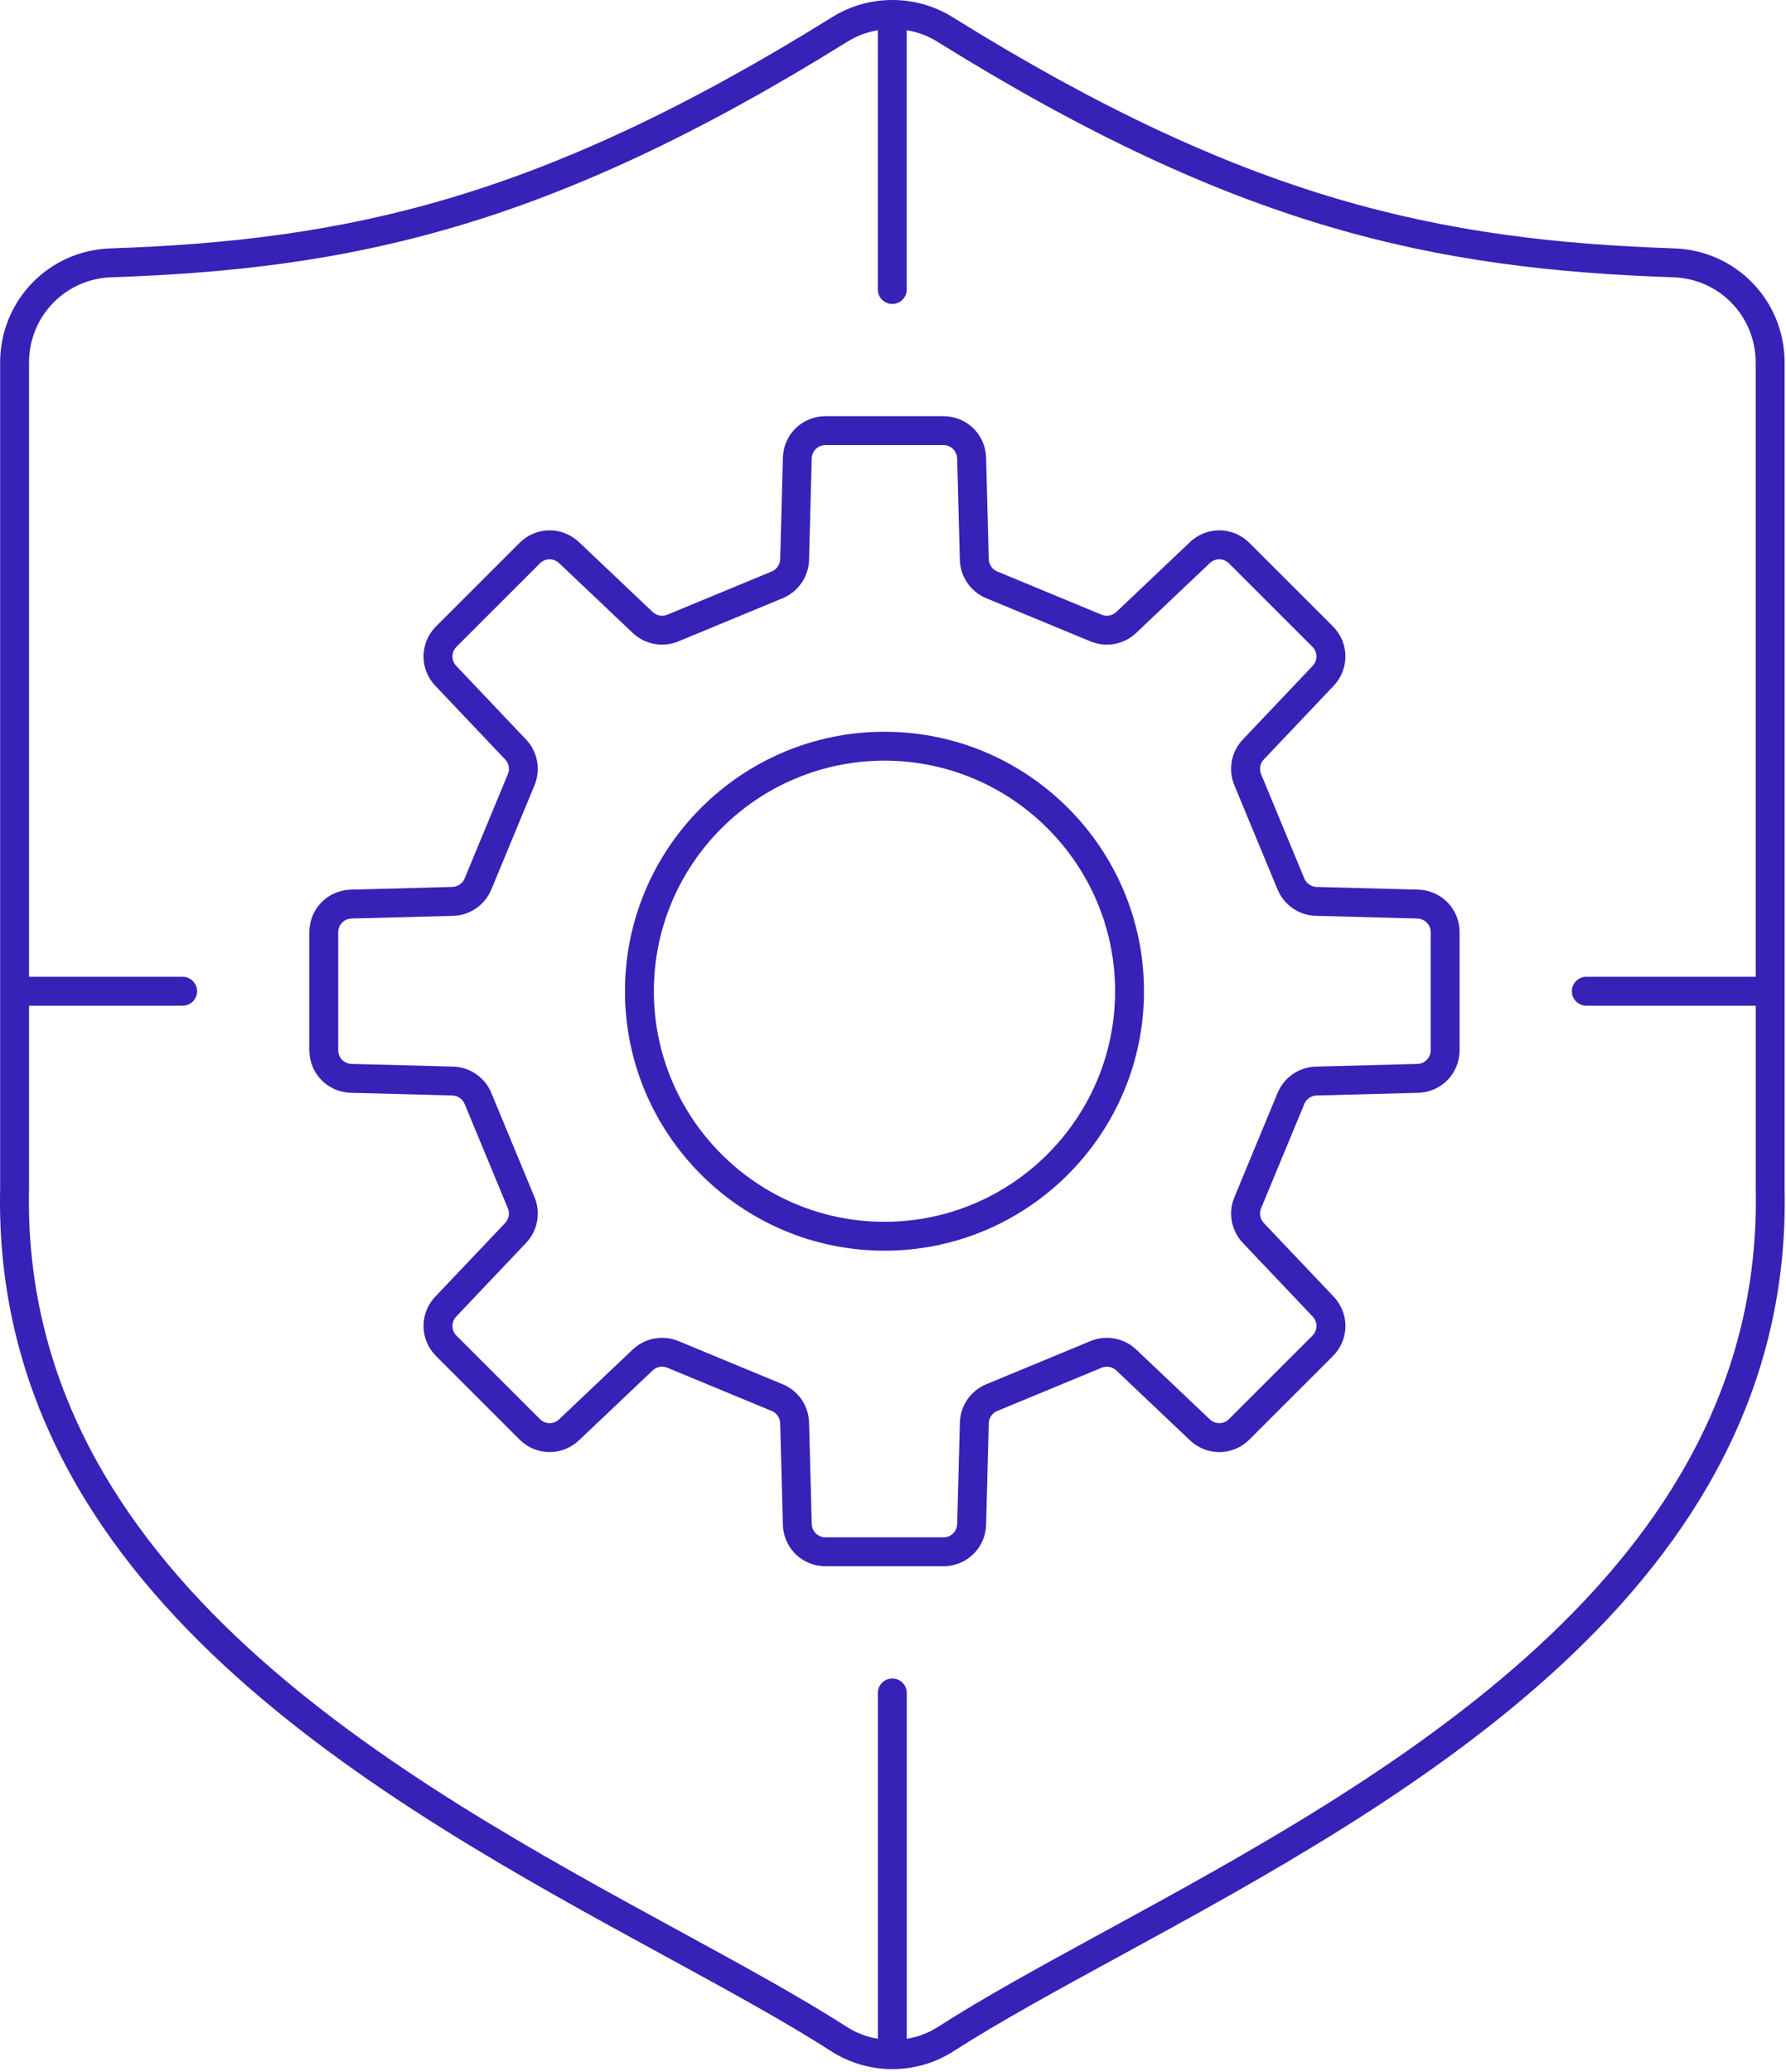 <svg width="206" height="239" viewBox="0 0 206 239" fill="none" xmlns="http://www.w3.org/2000/svg">
<g clip-path="url(#clip0_2017_5067)">
<path d="M193.126 28.648C166.05 27.724 143.744 23.061 109.852 1.964C105.646 -0.653 100.211 -0.655 96.004 1.964C62.111 23.06 39.806 27.723 12.731 28.648C5.6 28.891 0.015 34.679 0.015 41.823V137.056C-0.968 183.228 43.943 207.725 76.735 225.612C83.847 229.492 90.566 233.156 95.868 236.563C98.012 237.94 100.47 238.628 102.927 238.628C105.384 238.628 107.843 237.939 109.986 236.563C115.288 233.156 122.006 229.492 129.119 225.612C161.911 207.724 206.822 183.228 205.839 137.092V41.823C205.839 34.679 200.255 28.891 193.124 28.647L193.126 28.648ZM127.524 222.685C120.358 226.595 113.588 230.287 108.187 233.757C107.075 234.472 105.847 234.921 104.587 235.137V195.245C104.587 194.325 103.84 193.579 102.92 193.579C102 193.579 101.254 194.325 101.254 195.245V235.133C100 234.915 98.778 234.468 97.671 233.756C92.268 230.285 85.499 226.593 78.332 222.684C46.289 205.208 2.408 181.273 3.348 137.092V115.985H21.066C21.985 115.985 22.732 115.239 22.732 114.319C22.732 113.399 21.985 112.652 21.066 112.652H3.348V41.823C3.348 36.485 7.519 32.16 12.843 31.979C40.483 31.035 63.239 26.284 97.764 4.792C98.842 4.121 100.031 3.697 101.251 3.488V33.388C101.251 34.308 101.998 35.055 102.918 35.055C103.838 35.055 104.584 34.308 104.584 33.388V3.485C105.811 3.693 107.006 4.119 108.088 4.793C142.614 26.284 165.37 31.035 193.01 31.98C198.334 32.161 202.504 36.485 202.504 41.824V112.653H182.968C182.048 112.653 181.302 113.4 181.302 114.32C181.302 115.24 182.048 115.987 182.968 115.987H202.506V137.129C203.446 181.273 159.564 205.211 127.523 222.687L127.524 222.685Z" fill="#3622B7"/>
<path d="M163.567 102.6L151.862 102.291C151.238 102.275 150.681 101.891 150.442 101.315L145.455 89.28C145.217 88.703 145.339 88.037 145.769 87.585L153.825 79.093C155.673 77.145 155.633 74.131 153.734 72.233L144.111 62.613C142.213 60.715 139.199 60.677 137.253 62.523L128.757 70.579C128.303 71.009 127.638 71.132 127.062 70.893L115.022 65.908C114.445 65.669 114.062 65.111 114.046 64.487L113.737 52.787C113.665 50.103 111.506 48.001 108.822 48.001H95.213C92.529 48.001 90.37 50.104 90.298 52.787L89.989 64.485C89.971 65.111 89.589 65.668 89.013 65.907L76.971 70.892C76.395 71.131 75.731 71.007 75.277 70.577L66.781 62.521C64.834 60.675 61.822 60.713 59.922 62.612L50.299 72.232C48.401 74.131 48.361 77.144 50.209 79.092L58.265 87.584C58.694 88.037 58.818 88.703 58.578 89.279L53.591 101.313C53.353 101.891 52.794 102.273 52.171 102.289L40.466 102.599C37.782 102.671 35.681 104.829 35.681 107.513V121.116C35.681 123.8 37.783 125.959 40.466 126.031L52.171 126.34C52.795 126.356 53.353 126.74 53.591 127.316L58.578 139.351C58.817 139.928 58.694 140.593 58.265 141.045L50.209 149.537C48.361 151.485 48.401 154.499 50.299 156.397L59.922 166.017C61.822 167.915 64.834 167.953 66.781 166.108L75.278 158.052C75.731 157.624 76.395 157.499 76.973 157.739L89.013 162.724C89.589 162.963 89.973 163.521 89.989 164.145L90.298 175.845C90.37 178.529 92.527 180.631 95.213 180.631H108.822C111.506 180.631 113.665 178.528 113.737 175.845L114.046 164.145C114.062 163.521 114.446 162.963 115.022 162.724L127.062 157.739C127.638 157.5 128.303 157.623 128.757 158.053L137.253 166.109C139.199 167.956 142.213 167.916 144.111 166.019L153.734 156.4C155.633 154.501 155.674 151.488 153.825 149.539L145.769 141.047C145.339 140.593 145.215 139.928 145.455 139.352L150.442 127.317C150.681 126.74 151.239 126.357 151.862 126.341L163.567 126.032C166.251 125.96 168.353 123.801 168.353 121.117V107.515C168.353 104.831 166.25 102.672 163.567 102.6ZM165.019 121.119C165.019 121.983 164.342 122.679 163.478 122.701L151.773 123.011C149.835 123.061 148.105 124.252 147.361 126.043L142.374 138.077C141.631 139.869 142.014 141.936 143.349 143.343L151.405 151.835C151.999 152.461 151.987 153.432 151.375 154.044L141.753 163.664C141.142 164.275 140.171 164.287 139.545 163.692L131.049 155.636C129.641 154.303 127.575 153.92 125.786 154.661L113.746 159.647C111.954 160.388 110.763 162.12 110.713 164.059L110.403 175.759C110.381 176.623 109.685 177.3 108.821 177.3H95.211C94.347 177.3 93.653 176.623 93.629 175.759L93.319 164.059C93.267 162.12 92.077 160.389 90.286 159.647L78.246 154.661C77.639 154.411 77.001 154.288 76.367 154.288C75.13 154.288 73.913 154.755 72.982 155.636L64.485 163.692C63.857 164.287 62.889 164.273 62.277 163.663L52.654 154.043C52.043 153.432 52.03 152.46 52.625 151.833L60.681 143.341C62.015 141.935 62.399 139.868 61.655 138.076L56.669 126.041C55.926 124.251 54.194 123.06 52.257 123.009L40.551 122.7C39.687 122.677 39.01 121.981 39.01 121.117V107.515C39.01 106.651 39.687 105.955 40.551 105.932L52.257 105.623C54.194 105.572 55.925 104.381 56.669 102.591L61.655 90.556C62.398 88.764 62.015 86.697 60.681 85.291L52.625 76.799C52.03 76.172 52.042 75.201 52.654 74.589L62.277 64.971C62.887 64.36 63.858 64.347 64.485 64.941L72.981 72.997C74.387 74.332 76.454 74.715 78.243 73.972L90.283 68.987C92.074 68.245 93.265 66.513 93.317 64.575L93.626 52.875C93.649 52.011 94.345 51.333 95.209 51.333H108.818C109.682 51.333 110.378 52.011 110.401 52.875L110.71 64.575C110.761 66.513 111.953 68.245 113.743 68.987L125.783 73.972C127.573 74.715 129.641 74.332 131.046 72.997L139.542 64.941C140.17 64.347 141.139 64.359 141.75 64.969L151.373 74.589C151.985 75.2 151.998 76.171 151.402 76.797L143.346 85.289C142.011 86.696 141.627 88.763 142.371 90.555L147.358 102.589C148.101 104.38 149.833 105.571 151.77 105.621L163.475 105.931C164.339 105.953 165.017 106.649 165.017 107.513V121.116L165.019 121.119Z" fill="#3622B7"/>
<path d="M102.017 84.392C85.513 84.392 72.085 97.816 72.085 114.316C72.085 130.816 85.513 144.24 102.017 144.24C118.521 144.24 131.95 130.816 131.95 114.316C131.95 97.816 118.522 84.392 102.017 84.392ZM102.017 140.908C87.35 140.908 75.418 128.979 75.418 114.317C75.418 99.656 87.35 87.727 102.017 87.727C116.684 87.727 128.617 99.656 128.617 114.317C128.617 128.979 116.685 140.908 102.017 140.908Z" fill="#3622B7"/>
</g>
<defs>
<clipPath id="clip0_2017_5067">
<rect width="205.856" height="238.628" fill="white"/>
</clipPath>
</defs>
</svg>
